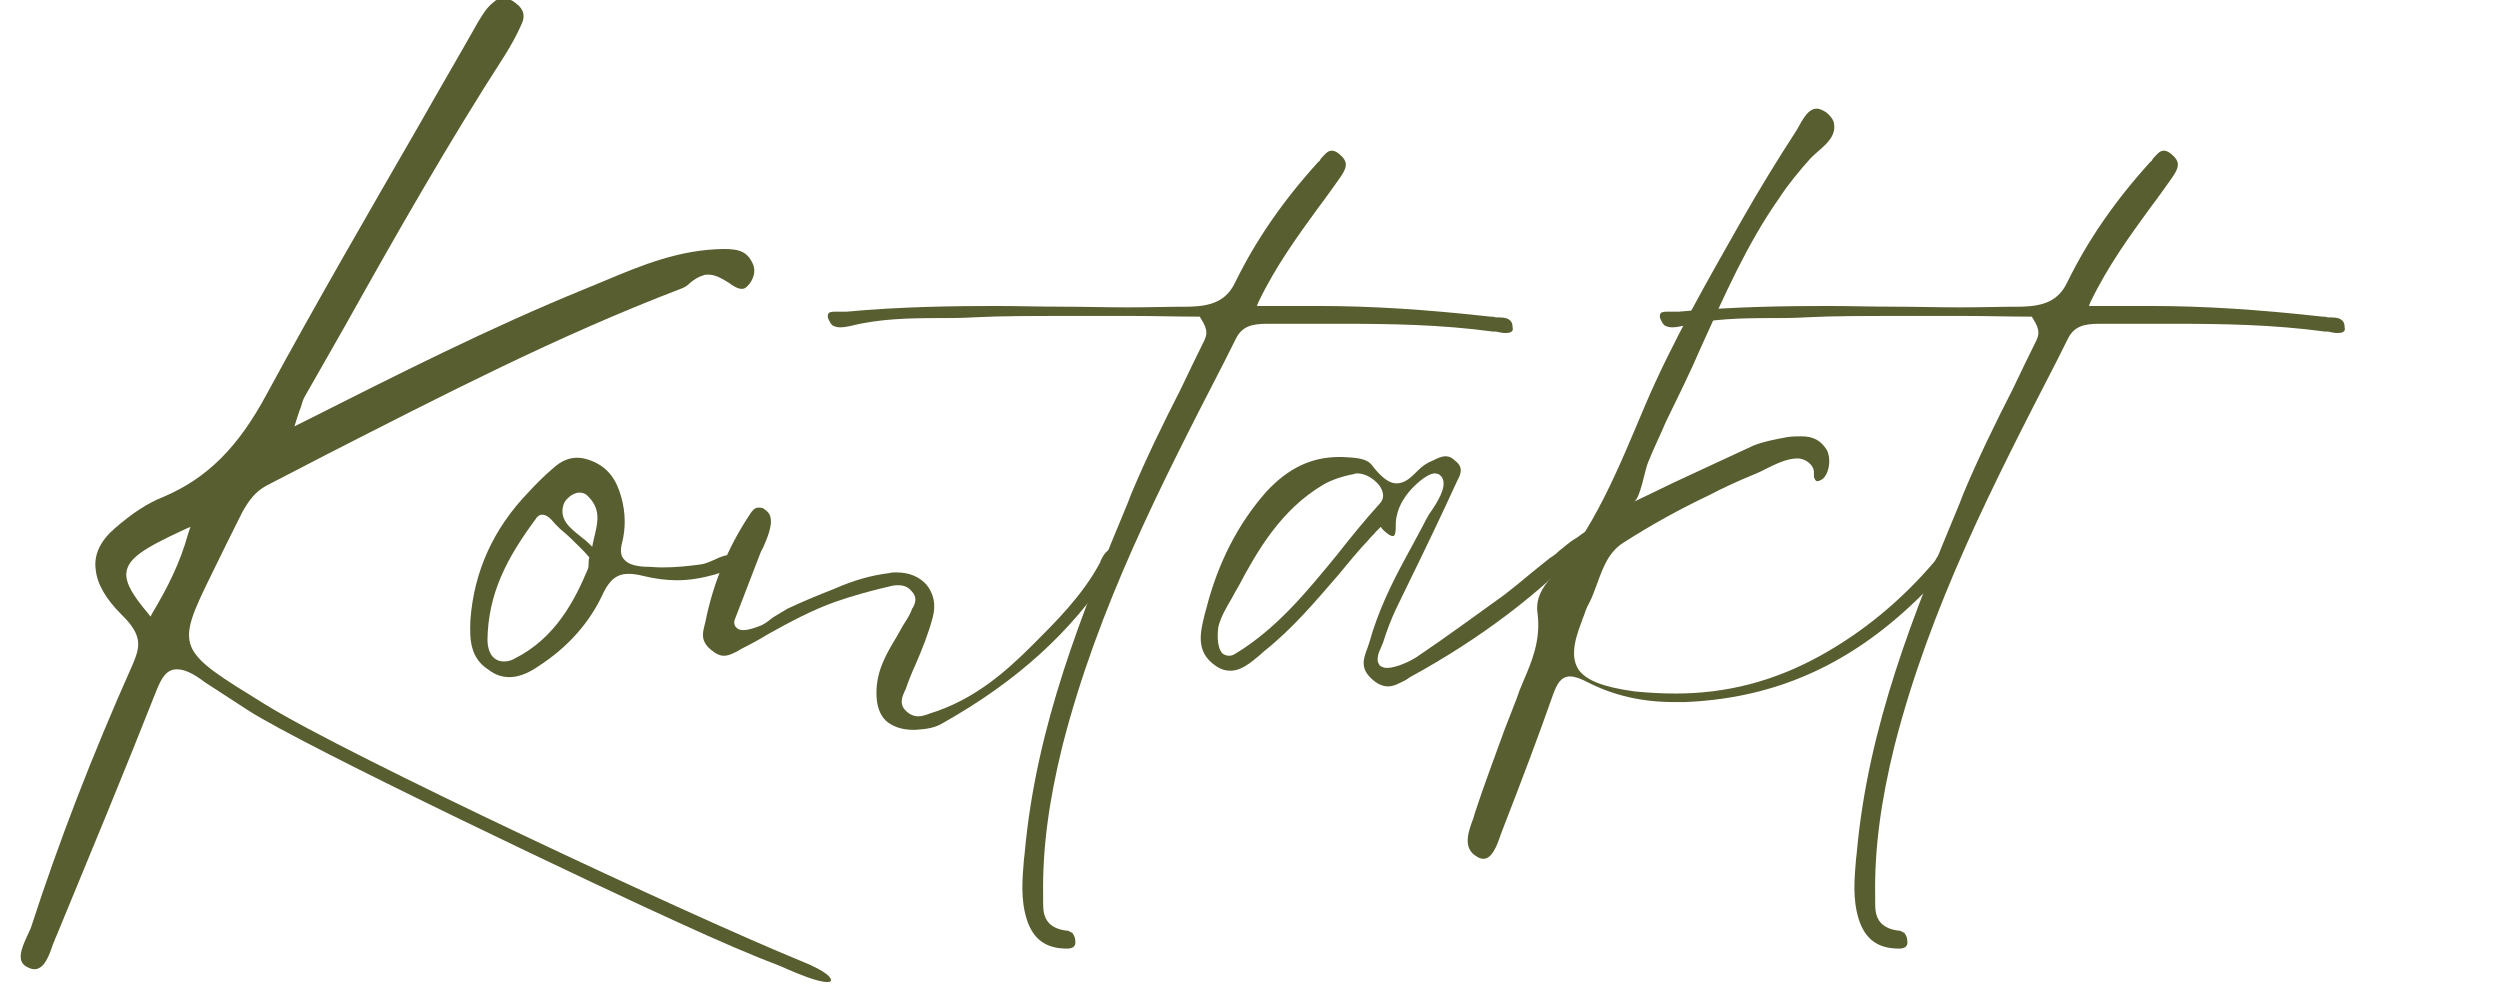 <svg xmlns="http://www.w3.org/2000/svg" xmlns:xlink="http://www.w3.org/1999/xlink" width="500" zoomAndPan="magnify" viewBox="0 0 375 150" height="200" preserveAspectRatio="xMidYMid meet" version="1.0"><defs><g/></defs><g fill="#585e2f" fill-opacity="1"><g transform="translate(-1.996, 100.502)"><g><path d="M 7.16 44.883 C 8.656 44.883 9.402 42.746 9.938 41.141 C 10.152 40.715 10.258 40.289 10.473 39.859 C 15.281 28.211 20.52 15.602 25.539 2.887 C 26.289 1.07 27.035 -0.105 28.531 -0.105 C 29.602 -0.105 30.883 0.426 32.699 1.816 C 34.836 3.207 36.973 4.594 39.113 5.984 C 47.66 11.543 94.145 33.555 103.656 37.828 C 109.961 40.715 114.664 42.746 119.152 44.453 C 119.367 44.562 119.688 44.668 120.113 44.883 C 121.609 45.523 124.602 46.805 126.098 46.805 C 126.633 46.805 126.633 46.594 126.633 46.594 C 126.738 46.273 126.312 45.309 122.039 43.602 C 105.582 36.867 54.395 12.93 41.891 5.234 C 35.156 1.07 31.738 -0.961 30.668 -3.527 C 29.707 -5.984 30.988 -8.762 33.66 -14.211 C 35.156 -17.312 36.762 -20.52 38.363 -23.723 C 39.219 -25.219 40.18 -26.715 41.996 -27.676 L 51.082 -32.379 C 68.07 -41.035 85.598 -50.117 104.086 -57.172 C 104.727 -57.387 105.152 -57.707 105.582 -58.133 C 106.113 -58.562 106.754 -58.988 107.504 -59.203 C 107.719 -59.309 108.039 -59.309 108.25 -59.309 C 109.32 -59.309 110.391 -58.668 111.242 -58.133 C 111.992 -57.598 112.633 -57.172 113.273 -57.172 C 113.594 -57.172 113.809 -57.277 114.129 -57.598 C 114.879 -58.348 115.52 -59.734 114.879 -61.02 C 114.023 -62.836 112.738 -63.156 110.496 -63.156 C 103.871 -63.051 98.207 -60.699 92.863 -58.453 C 91.797 -58.027 90.832 -57.598 89.766 -57.172 C 75.34 -51.293 61.66 -44.348 47.234 -37.082 L 46.164 -36.547 C 46.164 -36.547 46.914 -39.004 47.125 -39.434 C 47.34 -40.18 47.445 -40.5 47.66 -40.93 C 49.691 -44.453 51.723 -48.09 53.75 -51.613 C 61.34 -65.188 69.246 -79.078 77.797 -92.328 C 78.652 -93.719 79.504 -95.215 80.254 -96.926 C 80.789 -98.102 80.574 -99.062 79.504 -99.918 C 78.863 -100.449 78.223 -100.77 77.477 -100.77 C 76.941 -100.77 76.406 -100.559 75.98 -100.129 C 75.016 -99.383 74.375 -98.312 73.734 -97.246 C 70.957 -92.328 68.07 -87.414 65.293 -82.496 C 57.598 -69.141 49.586 -55.355 42.105 -41.57 C 37.723 -33.34 33.02 -28.746 26.5 -25.969 C 24.043 -25.004 21.691 -23.402 19.234 -21.266 C 17.098 -19.449 16.031 -17.312 16.352 -15.066 C 16.562 -12.93 17.848 -10.688 20.195 -8.336 C 23.512 -5.129 22.977 -3.418 21.906 -0.855 C 15.707 13.039 10.793 25.859 6.73 38.363 C 6.625 38.793 6.305 39.324 6.09 39.859 C 5.449 41.25 4.809 42.746 5.234 43.707 C 5.344 44.027 5.664 44.348 6.09 44.562 C 6.52 44.777 6.84 44.883 7.16 44.883 Z M 30.562 -21.48 L 30.242 -20.52 C 28.961 -15.922 27.145 -12.395 24.793 -8.441 L 24.578 -8.016 L 24.152 -8.551 C 22.016 -11.113 20.84 -12.93 20.945 -14.535 C 21.16 -16.777 23.617 -18.273 29.602 -21.051 Z M 30.562 -21.48 "/></g></g></g><g fill="#585e2f" fill-opacity="1"><g transform="translate(72.161, 100.502)"><g><path d="M 38.363 -17.312 C 38.148 -17.312 37.938 -17.312 37.828 -17.312 C 36.762 -17.312 35.906 -16.992 35.051 -16.562 C 34.305 -16.242 33.66 -15.922 32.809 -15.816 C 31.098 -15.602 29.281 -15.387 27.145 -15.387 C 26.289 -15.387 25.434 -15.496 24.473 -15.496 C 22.977 -15.602 22.016 -15.922 21.48 -16.562 C 20.945 -17.098 20.84 -17.953 21.16 -19.129 C 21.691 -21.266 21.691 -23.512 21.051 -25.859 C 20.305 -28.641 19.023 -30.242 16.992 -31.203 C 16.031 -31.633 15.176 -31.844 14.426 -31.844 C 13.145 -31.844 11.969 -31.312 10.898 -30.348 C 9.512 -29.172 8.227 -27.891 7.055 -26.609 C 1.816 -21.16 -1.07 -14.746 -1.602 -7.48 C -1.711 -4.703 -1.711 -1.816 1.176 0 C 2.137 0.746 3.207 1.07 4.273 1.07 C 5.879 1.07 7.48 0.215 8.551 -0.535 C 13.039 -3.418 16.352 -7.16 18.379 -11.648 C 19.344 -13.57 20.41 -14.426 22.121 -14.426 C 22.762 -14.426 23.512 -14.32 24.363 -14.105 C 26.074 -13.68 27.785 -13.465 29.387 -13.465 C 31.312 -13.465 33.129 -13.785 35.051 -14.32 C 36.121 -14.641 39.434 -15.707 39.219 -16.992 C 39.219 -16.992 39.004 -17.203 38.363 -17.312 Z M 16.137 -16.137 C 16.137 -15.816 16.137 -15.496 16.031 -15.176 C 14.105 -10.578 11.219 -4.809 5.023 -1.711 C 4.488 -1.391 3.953 -1.281 3.418 -1.281 C 2.777 -1.281 2.242 -1.496 1.816 -1.922 C 1.281 -2.457 0.961 -3.418 0.961 -4.594 C 1.07 -11.434 3.848 -16.777 8.121 -22.547 C 8.441 -23.082 8.762 -23.297 9.191 -23.297 C 9.938 -23.297 10.578 -22.547 11.113 -21.906 C 11.434 -21.586 11.648 -21.371 11.863 -21.16 C 12.93 -20.305 14 -19.234 14.961 -18.273 C 15.281 -17.953 15.707 -17.527 16.242 -16.883 C 16.137 -16.562 16.137 -16.352 16.137 -16.137 Z M 17.098 -20.41 C 16.992 -19.984 16.883 -19.555 16.777 -19.023 L 16.672 -18.488 L 16.242 -18.914 C 15.816 -19.344 15.387 -19.664 14.855 -20.09 C 13.25 -21.371 11.648 -22.656 12.395 -24.898 C 12.609 -25.539 13.68 -26.609 14.746 -26.609 C 15.176 -26.609 15.602 -26.5 15.922 -26.18 C 17.953 -24.258 17.527 -22.336 17.098 -20.41 Z M 17.098 -20.41 "/></g></g></g><g fill="#585e2f" fill-opacity="1"><g transform="translate(108.385, 100.502)"><g><path d="M 58.773 -17.848 C 58.562 -18.059 58.453 -18.059 58.238 -18.059 C 57.598 -18.059 57.066 -17.098 56.742 -16.457 L 56.637 -16.137 C 53.965 -11.113 49.797 -7.055 46.484 -3.738 C 42.531 0.215 37.723 4.488 31.098 6.52 C 30.562 6.73 29.922 6.945 29.387 6.945 C 28.641 6.945 27.996 6.625 27.465 6.09 C 26.5 5.129 26.93 4.062 27.25 3.312 L 27.465 2.887 C 27.891 1.602 28.426 0.32 28.961 -0.855 C 29.922 -3.098 30.883 -5.449 31.523 -7.906 C 32.059 -9.832 31.633 -11.543 30.562 -12.824 C 29.492 -14 27.996 -14.641 26.074 -14.641 C 25.754 -14.641 25.328 -14.641 25.004 -14.535 C 22.336 -14.211 19.664 -13.465 16.777 -12.184 C 14.32 -11.219 11.969 -10.258 9.723 -9.191 C 8.977 -8.762 8.336 -8.336 7.586 -7.906 C 7.055 -7.48 6.52 -7.055 5.879 -6.73 C 5.344 -6.52 4.062 -5.984 3.098 -5.984 C 2.672 -5.984 2.352 -6.09 2.137 -6.305 C 1.496 -6.84 1.816 -7.586 1.922 -7.801 L 5.664 -17.527 C 5.77 -17.738 5.879 -18.059 6.09 -18.379 C 6.625 -19.664 7.695 -21.906 7.055 -23.297 C 6.84 -23.723 6.52 -23.938 6.09 -24.258 C 5.77 -24.363 5.559 -24.363 5.344 -24.363 C 4.809 -24.363 4.383 -23.832 4.062 -23.297 L 3.848 -22.977 C 0.855 -18.379 -1.391 -13.145 -2.566 -7.266 L -2.672 -6.84 C -2.992 -5.559 -3.312 -4.383 -1.816 -3.098 C -1.07 -2.457 -0.426 -2.137 0.215 -2.137 C 0.961 -2.137 1.711 -2.566 2.352 -2.887 L 2.672 -3.098 C 4.168 -3.848 5.559 -4.594 6.945 -5.449 C 10.047 -7.16 13.359 -8.977 16.992 -10.258 C 19.77 -11.219 22.547 -11.969 25.328 -12.609 C 25.754 -12.715 26.074 -12.715 26.289 -12.715 C 27.145 -12.715 27.785 -12.504 28.32 -11.863 C 29.281 -10.898 28.852 -10.047 28.641 -9.512 L 28.426 -9.191 C 28.105 -8.227 27.57 -7.48 27.035 -6.625 L 26.074 -4.914 C 24.578 -2.457 23.082 0.105 23.082 3.418 C 23.082 5.234 23.512 6.625 24.473 7.586 C 25.434 8.441 26.824 8.977 28.641 8.977 L 28.852 8.977 C 30.668 8.871 31.953 8.656 33.129 7.906 C 44.133 1.711 52.363 -5.77 58.238 -14.855 C 58.348 -15.066 58.562 -15.281 58.773 -15.496 C 59.203 -16.031 59.734 -16.457 59.523 -16.992 C 59.523 -17.312 59.203 -17.527 58.773 -17.848 Z M 58.773 -17.848 "/></g></g></g><g fill="#585e2f" fill-opacity="1"><g transform="translate(164.911, 100.502)"><g><path d="M 61.555 -52.469 C 61.125 -52.898 60.27 -52.898 59.414 -52.898 C 59.203 -53.004 58.883 -53.004 58.668 -53.004 C 49.051 -54.074 40.715 -54.605 33.02 -54.605 L 23.617 -54.605 L 23.832 -55.141 C 26.5 -60.699 29.816 -65.188 32.914 -69.461 C 33.98 -70.852 34.945 -72.238 36.012 -73.734 C 36.973 -75.125 37.508 -76.086 36.121 -77.262 C 35.691 -77.688 35.266 -77.902 34.836 -77.902 C 34.195 -77.902 33.77 -77.262 33.234 -76.727 C 33.129 -76.512 33.02 -76.301 32.809 -76.191 C 27.57 -70.422 23.512 -64.547 20.41 -58.238 C 19.023 -55.246 16.672 -54.605 13.57 -54.5 C 10.473 -54.5 7.375 -54.395 4.273 -54.395 C 0.961 -54.395 -2.352 -54.5 -5.664 -54.5 C -8.977 -54.5 -12.289 -54.605 -15.602 -54.605 C -21.801 -54.605 -29.922 -54.5 -37.938 -53.75 L -38.258 -53.75 C -38.258 -53.75 -39.434 -53.75 -39.645 -53.75 C -40.609 -53.75 -40.82 -53.539 -40.715 -52.789 C -40.5 -52.363 -40.395 -52.043 -40.074 -51.723 C -39.754 -51.508 -39.324 -51.402 -38.898 -51.402 C -38.363 -51.402 -37.828 -51.508 -37.297 -51.613 C -33.129 -52.684 -28.531 -52.789 -24.152 -52.789 C -22.441 -52.789 -20.625 -52.789 -18.914 -52.898 C -14.855 -53.109 -10.367 -53.109 -4.914 -53.109 C -1.602 -53.109 1.711 -53.109 5.129 -53.109 C 8.336 -53.109 11.648 -53.004 14.855 -53.004 L 15.066 -53.004 L 15.176 -52.789 C 16.457 -50.867 16.031 -50.117 15.707 -49.371 C 14.535 -47.02 13.359 -44.562 12.184 -42.105 C 9.617 -37.082 7.055 -31.844 4.809 -26.5 L 4.273 -25.113 C -2.566 -8.656 -9.512 8.336 -11.219 27.57 L -11.328 28.531 C -11.543 31.312 -11.863 34.305 -10.898 37.402 C -9.938 40.395 -8.016 41.785 -4.914 41.785 L -4.809 41.785 C -4.168 41.785 -3.418 41.57 -3.633 40.5 C -3.633 40.074 -3.848 39.754 -4.062 39.434 C -4.273 39.324 -4.488 39.219 -4.703 39.113 C -6.09 39.004 -6.945 38.578 -7.586 37.938 C -8.441 36.973 -8.441 35.801 -8.441 34.625 C -8.441 34.305 -8.441 34.09 -8.441 33.77 C -8.551 26.824 -7.586 19.664 -5.559 11.434 C -0.215 -9.512 9.402 -28.105 18.699 -46.164 L 20.52 -49.797 C 21.48 -51.613 22.977 -51.934 25.219 -51.934 C 25.219 -51.934 25.219 -51.934 25.328 -51.934 C 27.145 -51.934 29.066 -51.934 30.883 -51.934 L 36.332 -51.934 C 43.602 -51.934 51.188 -51.828 59.094 -50.758 L 59.523 -50.758 C 59.949 -50.652 60.484 -50.547 60.91 -50.547 C 61.98 -50.547 62.086 -50.973 61.98 -51.402 C 61.98 -51.828 61.875 -52.254 61.555 -52.469 Z M 61.555 -52.469 "/></g></g></g><g fill="#585e2f" fill-opacity="1"><g transform="translate(183.29, 100.502)"><g><path d="M 54.926 -20.84 C 54.5 -20.84 53.859 -20.305 53.43 -19.984 L 53.109 -19.77 C 52.148 -19.234 51.402 -18.488 50.547 -17.848 C 50.117 -17.418 49.691 -17.098 49.156 -16.777 C 48.195 -16.031 47.34 -15.281 46.379 -14.535 C 45.098 -13.465 43.812 -12.395 42.426 -11.328 C 38.258 -8.336 33.77 -5.023 29.172 -1.922 C 28.531 -1.496 26.289 -0.32 24.793 -0.32 C 24.578 -0.32 24.363 -0.32 24.152 -0.426 C 23.832 -0.535 23.617 -0.641 23.512 -0.961 C 23.297 -1.281 23.297 -1.816 23.512 -2.566 L 24.152 -4.062 C 24.684 -5.77 25.328 -7.48 26.074 -9.082 L 27.996 -13.039 C 30.457 -18.059 32.914 -23.188 35.266 -28.32 C 35.906 -29.492 36.227 -30.457 34.945 -31.418 C 34.516 -31.844 34.09 -32.059 33.555 -32.059 C 32.914 -32.059 32.273 -31.738 31.633 -31.418 C 30.777 -31.098 30.027 -30.562 29.387 -29.922 L 29.066 -29.602 C 28.211 -28.746 27.355 -27.996 26.18 -27.996 C 25.113 -27.996 23.938 -28.852 22.547 -30.668 C 21.691 -31.844 19.875 -31.844 18.059 -31.953 L 17.633 -31.953 C 13.359 -31.953 9.938 -30.242 6.73 -26.824 C 2.352 -21.906 -0.641 -15.922 -2.352 -9.191 L -2.566 -8.441 C -3.207 -5.77 -4.062 -2.777 -0.961 -0.641 C -0.215 -0.105 0.535 0.105 1.281 0.105 C 2.887 0.105 4.273 -1.07 5.559 -2.137 L 6.41 -2.887 C 10.578 -6.199 14 -10.258 17.418 -14.211 C 18.914 -16.031 20.41 -17.848 22.016 -19.555 C 22.336 -19.984 22.762 -20.305 23.082 -20.73 L 23.832 -21.48 L 24.043 -21.16 C 25.004 -20.195 25.434 -20.09 25.648 -20.09 C 26.074 -20.09 26.074 -21.051 26.074 -21.691 L 26.074 -22.016 C 26.18 -24.258 27.355 -25.969 28.426 -27.145 C 28.426 -27.145 30.562 -29.492 31.953 -29.492 C 32.164 -29.492 32.379 -29.387 32.484 -29.387 C 32.809 -29.172 33.02 -28.961 33.129 -28.641 C 33.66 -27.355 32.379 -25.219 31.098 -23.402 C 30.883 -23.082 30.777 -22.762 30.668 -22.656 C 30.137 -21.586 27.465 -16.672 27.465 -16.672 C 25.434 -12.93 23.402 -8.762 22.121 -4.168 C 22.016 -3.848 21.906 -3.527 21.801 -3.207 C 21.16 -1.602 20.73 -0.105 22.656 1.496 C 23.402 2.137 24.152 2.457 24.898 2.457 C 25.859 2.457 26.715 1.922 27.57 1.496 L 28.211 1.07 C 38.793 -4.703 47.77 -11.543 55.035 -19.234 C 55.461 -19.664 55.676 -20.195 55.57 -20.52 C 55.461 -20.73 55.246 -20.73 54.926 -20.84 Z M 23.617 -24.898 C 21.371 -22.441 19.234 -19.77 17.203 -17.203 C 12.824 -11.863 8.227 -6.199 2.031 -2.457 C 1.711 -2.242 1.391 -2.137 1.07 -2.137 C 0.746 -2.137 0.426 -2.242 0.105 -2.457 C -0.855 -3.418 -0.641 -5.77 -0.535 -6.52 C -0.105 -8.121 0.746 -9.512 1.496 -10.793 C 1.816 -11.434 2.137 -11.969 2.457 -12.504 C 5.344 -17.953 8.871 -24.043 15.176 -27.785 C 16.457 -28.531 18.059 -29.066 19.77 -29.387 C 19.984 -29.492 20.09 -29.492 20.305 -29.492 C 21.48 -29.492 22.762 -28.746 23.617 -27.676 C 24.363 -26.609 24.363 -25.648 23.617 -24.898 Z M 23.617 -24.898 "/></g></g></g><g fill="#585e2f" fill-opacity="1"><g transform="translate(235.328, 100.502)"><g><path d="M 57.277 -17.418 C 56.957 -17.633 56.637 -17.848 56.422 -17.848 C 55.891 -17.848 55.461 -17.203 55.141 -16.777 C 55.035 -16.562 54.926 -16.352 54.82 -16.242 C 49.906 -10.473 44.133 -5.664 37.508 -2.031 C 30.668 1.711 23.617 3.527 16.031 3.527 C 14 3.527 11.969 3.418 9.832 3.207 C 5.234 2.566 2.672 1.602 1.496 0 C 0.426 -1.602 0.535 -3.738 1.922 -7.266 C 2.031 -7.586 2.137 -7.906 2.242 -8.121 C 2.457 -8.762 2.672 -9.402 2.992 -9.938 C 3.527 -10.898 3.848 -11.969 4.273 -13.039 C 5.129 -15.387 5.984 -17.738 8.227 -19.129 C 12.395 -21.801 16.672 -24.152 20.945 -26.18 C 23.188 -27.355 25.539 -28.426 27.891 -29.387 C 28.426 -29.602 28.852 -29.816 29.492 -30.137 C 30.988 -30.883 32.699 -31.738 34.305 -31.738 C 35.156 -31.738 36.227 -31.203 36.652 -30.242 C 36.762 -29.922 36.762 -29.707 36.762 -29.387 L 36.762 -28.961 C 36.867 -28.641 36.973 -28.426 37.188 -28.32 C 37.617 -28.32 38.148 -28.641 38.363 -28.961 C 39.113 -29.922 39.324 -31.844 38.684 -33.02 C 37.828 -34.41 36.652 -35.051 34.945 -35.051 C 34.195 -35.051 33.555 -35.051 32.809 -34.945 C 31.098 -34.625 29.281 -34.305 27.676 -33.66 C 23.723 -31.844 19.875 -30.027 15.707 -28.105 L 9.723 -25.219 C 10.688 -25.539 11.434 -30.137 11.863 -31.098 C 12.715 -33.234 13.68 -35.156 14.535 -37.188 C 16.352 -40.93 18.168 -44.562 19.77 -48.301 C 23.297 -56.102 26.715 -63.902 31.523 -70.742 C 32.914 -72.879 34.516 -74.805 36.227 -76.727 C 37.508 -78.117 40.289 -79.613 39.754 -82.07 C 39.645 -82.605 39.219 -83.141 38.578 -83.672 C 38.043 -83.992 37.617 -84.207 37.188 -84.207 C 35.586 -84.207 34.73 -81.75 33.98 -80.68 C 31.203 -76.406 28.531 -72.027 25.969 -67.539 C 20.84 -58.453 15.496 -49.266 11.328 -39.434 C 7.48 -30.348 3.738 -20.84 -2.887 -13.57 C -3.848 -12.504 -5.023 -10.793 -4.703 -8.551 C -4.168 -4.488 -5.559 -1.281 -6.84 1.711 C -7.266 2.672 -7.586 3.527 -7.906 4.488 L -9.617 8.871 C -11.113 13.039 -12.715 17.203 -14.105 21.48 L -14.32 22.227 C -15.281 24.684 -15.816 26.824 -13.785 27.996 C -13.465 28.211 -13.145 28.32 -12.824 28.32 C -11.543 28.32 -10.793 26.395 -10.258 24.793 L -9.938 23.938 C -6.945 16.242 -4.488 9.723 -2.352 3.633 C -1.816 2.242 -1.281 0.961 0.215 0.961 C 0.855 0.961 1.816 1.281 2.992 1.922 C 6.84 3.848 11.008 4.809 15.816 4.809 C 16.352 4.809 16.883 4.809 17.418 4.809 C 32.699 4.168 45.098 -2.137 56.531 -15.066 L 56.742 -15.387 C 57.172 -15.816 57.707 -16.352 57.598 -16.883 C 57.598 -16.992 57.492 -17.203 57.277 -17.418 Z M 57.277 -17.418 "/></g></g></g><g fill="#585e2f" fill-opacity="1"><g transform="translate(289.717, 100.502)"><g><path d="M 61.555 -52.469 C 61.125 -52.898 60.27 -52.898 59.414 -52.898 C 59.203 -53.004 58.883 -53.004 58.668 -53.004 C 49.051 -54.074 40.715 -54.605 33.02 -54.605 L 23.617 -54.605 L 23.832 -55.141 C 26.5 -60.699 29.816 -65.188 32.914 -69.461 C 33.98 -70.852 34.945 -72.238 36.012 -73.734 C 36.973 -75.125 37.508 -76.086 36.121 -77.262 C 35.691 -77.688 35.266 -77.902 34.836 -77.902 C 34.195 -77.902 33.77 -77.262 33.234 -76.727 C 33.129 -76.512 33.02 -76.301 32.809 -76.191 C 27.57 -70.422 23.512 -64.547 20.41 -58.238 C 19.023 -55.246 16.672 -54.605 13.57 -54.5 C 10.473 -54.5 7.375 -54.395 4.273 -54.395 C 0.961 -54.395 -2.352 -54.5 -5.664 -54.5 C -8.977 -54.5 -12.289 -54.605 -15.602 -54.605 C -21.801 -54.605 -29.922 -54.5 -37.938 -53.75 L -38.258 -53.75 C -38.258 -53.75 -39.434 -53.75 -39.645 -53.75 C -40.609 -53.75 -40.82 -53.539 -40.715 -52.789 C -40.5 -52.363 -40.395 -52.043 -40.074 -51.723 C -39.754 -51.508 -39.324 -51.402 -38.898 -51.402 C -38.363 -51.402 -37.828 -51.508 -37.297 -51.613 C -33.129 -52.684 -28.531 -52.789 -24.152 -52.789 C -22.441 -52.789 -20.625 -52.789 -18.914 -52.898 C -14.855 -53.109 -10.367 -53.109 -4.914 -53.109 C -1.602 -53.109 1.711 -53.109 5.129 -53.109 C 8.336 -53.109 11.648 -53.004 14.855 -53.004 L 15.066 -53.004 L 15.176 -52.789 C 16.457 -50.867 16.031 -50.117 15.707 -49.371 C 14.535 -47.02 13.359 -44.562 12.184 -42.105 C 9.617 -37.082 7.055 -31.844 4.809 -26.5 L 4.273 -25.113 C -2.566 -8.656 -9.512 8.336 -11.219 27.57 L -11.328 28.531 C -11.543 31.312 -11.863 34.305 -10.898 37.402 C -9.938 40.395 -8.016 41.785 -4.914 41.785 L -4.809 41.785 C -4.168 41.785 -3.418 41.57 -3.633 40.5 C -3.633 40.074 -3.848 39.754 -4.062 39.434 C -4.273 39.324 -4.488 39.219 -4.703 39.113 C -6.09 39.004 -6.945 38.578 -7.586 37.938 C -8.441 36.973 -8.441 35.801 -8.441 34.625 C -8.441 34.305 -8.441 34.09 -8.441 33.77 C -8.551 26.824 -7.586 19.664 -5.559 11.434 C -0.215 -9.512 9.402 -28.105 18.699 -46.164 L 20.52 -49.797 C 21.48 -51.613 22.977 -51.934 25.219 -51.934 C 25.219 -51.934 25.219 -51.934 25.328 -51.934 C 27.145 -51.934 29.066 -51.934 30.883 -51.934 L 36.332 -51.934 C 43.602 -51.934 51.188 -51.828 59.094 -50.758 L 59.523 -50.758 C 59.949 -50.652 60.484 -50.547 60.91 -50.547 C 61.98 -50.547 62.086 -50.973 61.98 -51.402 C 61.98 -51.828 61.875 -52.254 61.555 -52.469 Z M 61.555 -52.469 "/></g></g></g></svg>